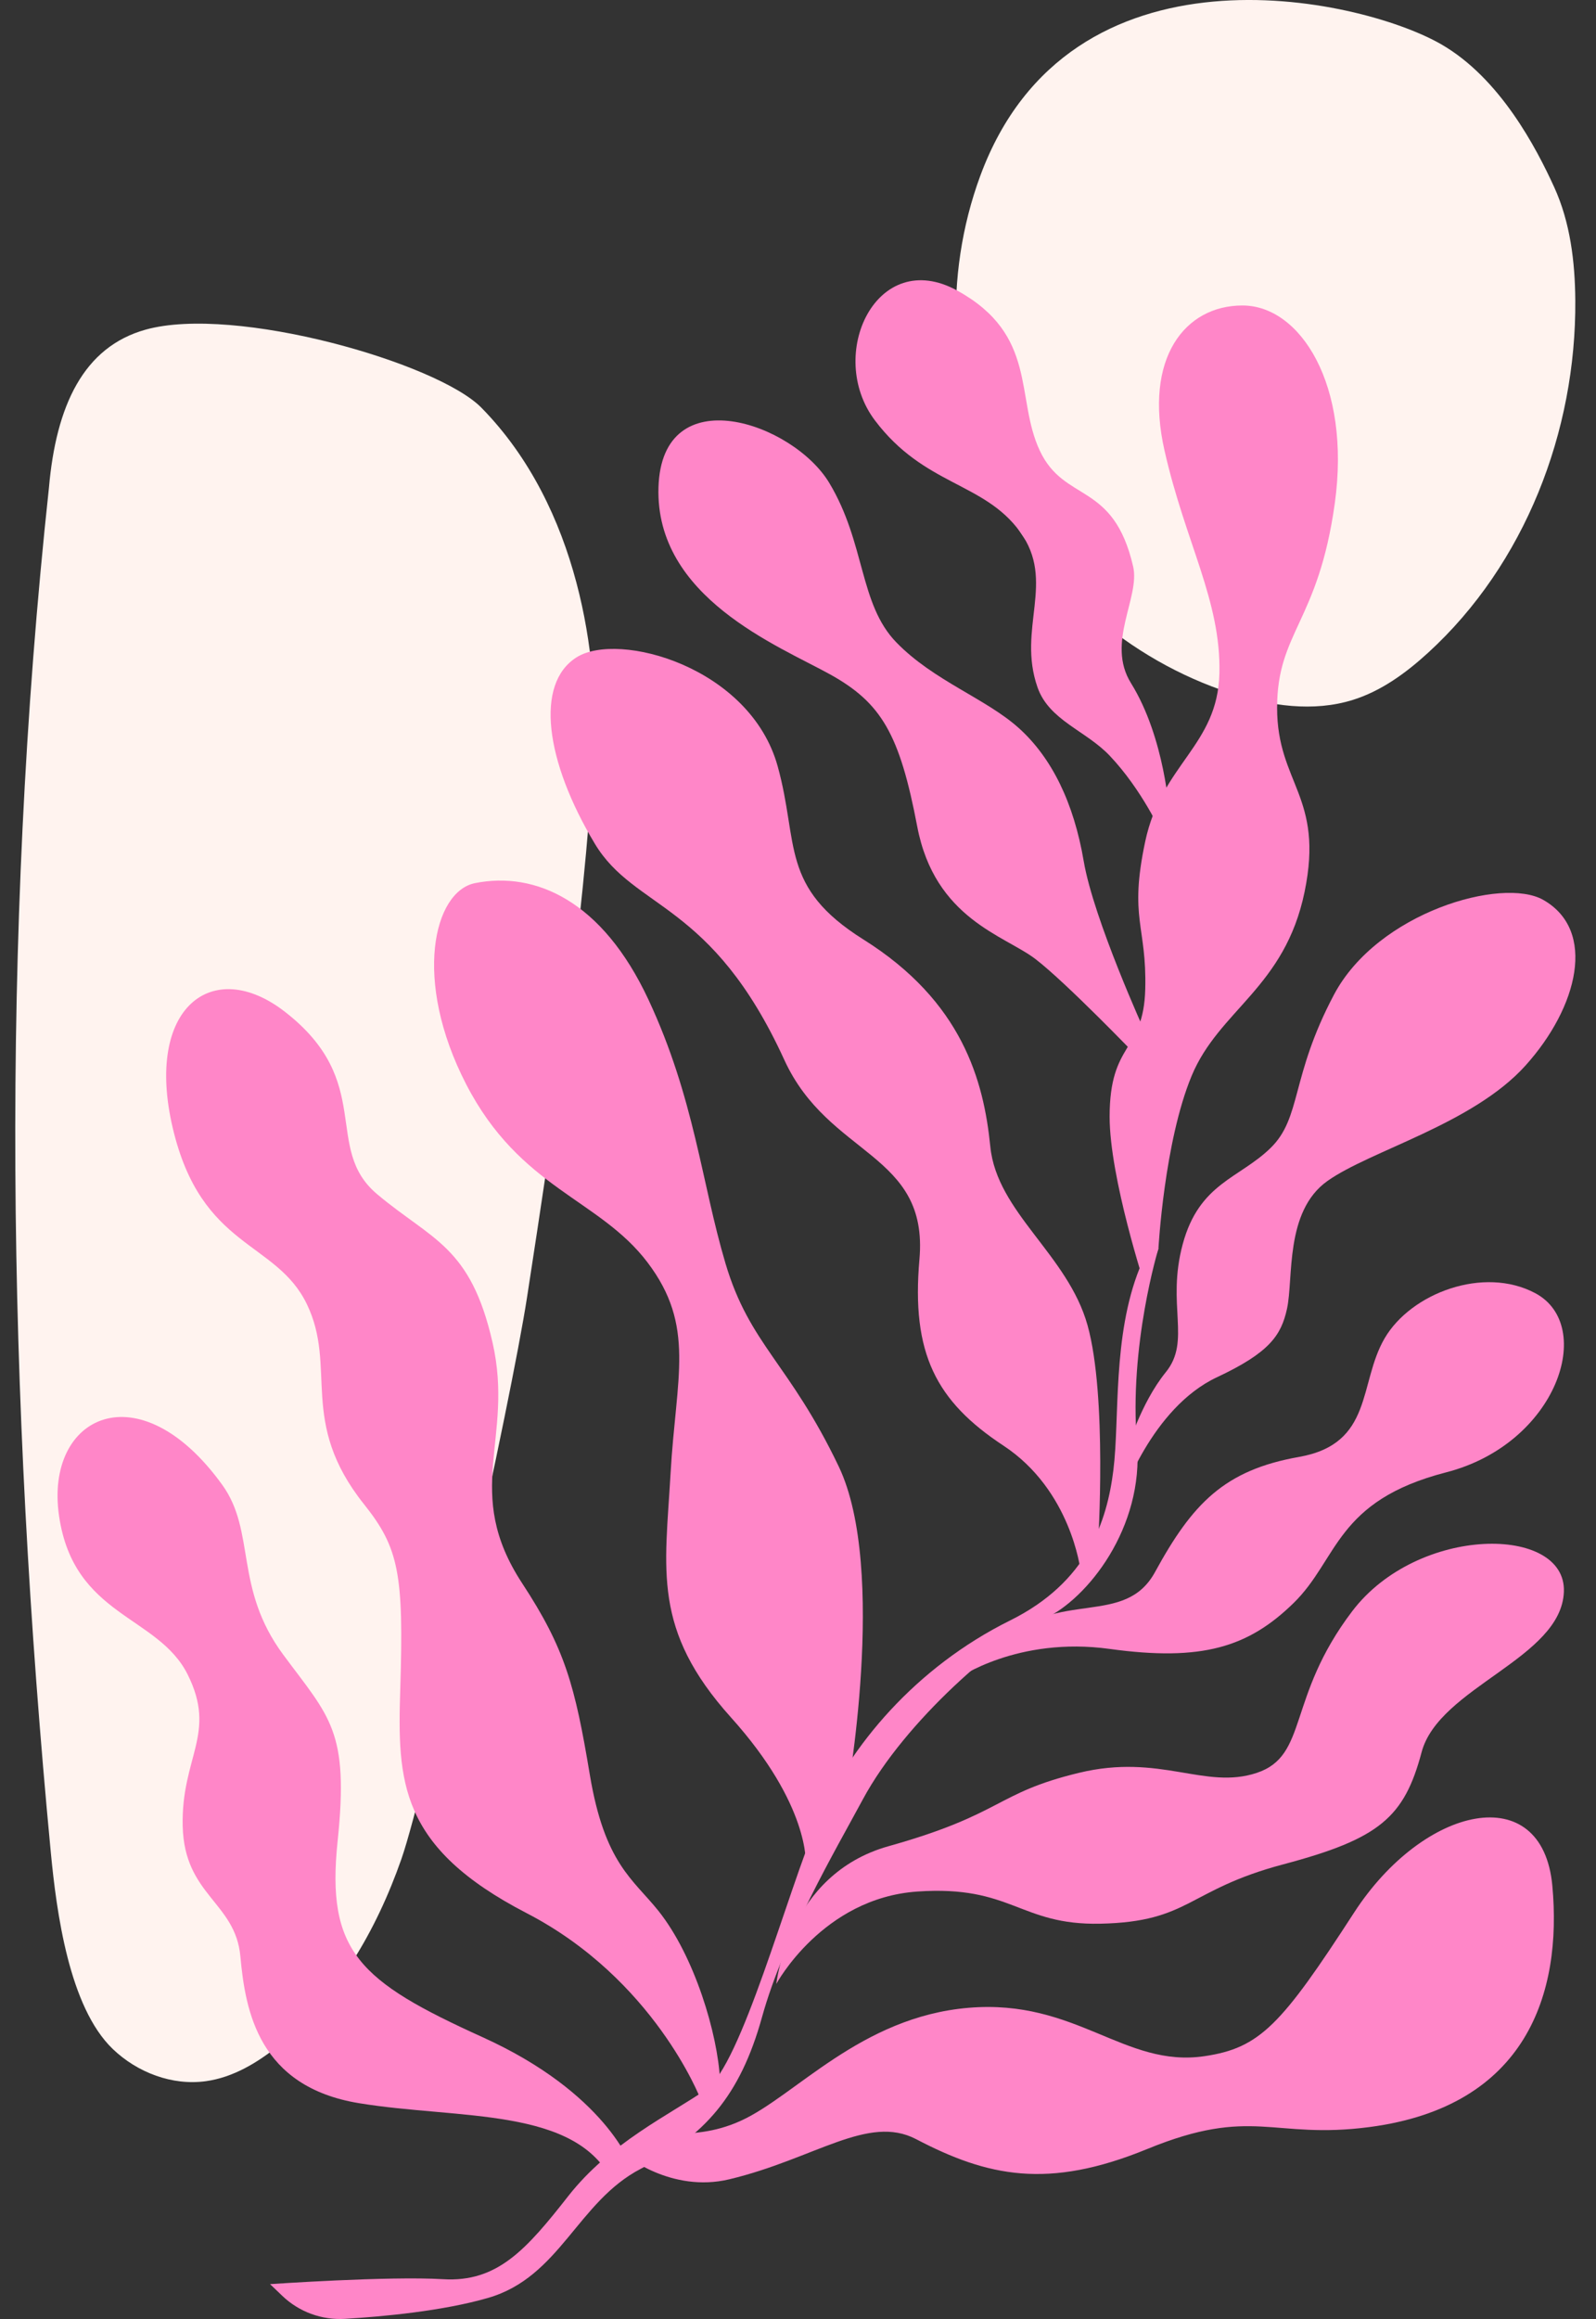 <?xml version="1.0" encoding="UTF-8" standalone="no"?><svg xmlns="http://www.w3.org/2000/svg" xmlns:xlink="http://www.w3.org/1999/xlink" fill="#000000" height="1792" preserveAspectRatio="xMidYMid meet" version="1" viewBox="-11.8 0.0 1233.8 1792.0" width="1233.8" zoomAndPan="magnify"><rect x="-11.8" y="0.0" width="1233.8" height="1792.0" fill="#333333" stroke="none"/><defs><clipPath id="a"><path d="M 727 0 L 1206.051 0 L 1206.051 546 L 727 546 Z M 727 0"/></clipPath><clipPath id="b"><path d="M 855 689 L 1206.051 689 L 1206.051 1158 L 855 1158 Z M 855 689"/></clipPath><clipPath id="c"><path d="M 196 964 L 884 964 L 884 1791.969 L 196 1791.969 Z M 196 964"/></clipPath></defs><g><g clip-path="url(#a)" id="change1_1"><path d="M 1189.672 144.602 C 1176.074 114.816 1147.938 60.309 1102.051 34.066 C 1038.184 -2.445 814.941 -50.871 746.008 135.871 C 717.371 213.453 721.43 302.594 757.473 377.023 C 793.512 451.449 860.855 510.102 939.531 535.566 C 970.086 545.461 1003.543 550.43 1034.172 540.797 C 1056.125 533.906 1075.195 519.941 1092.184 504.418 C 1166.957 436.07 1206.746 333.441 1205.996 232.133 C 1205.777 202.23 1202.094 171.801 1189.672 144.602" fill="#fff3ef"/></g><g id="change1_2"><path d="M 360.34 315.039 C 326.238 280.34 169.988 235.539 100.898 254.691 C 52.68 268.059 31.543 313.57 26.027 376.961 C -11.75 726.922 -5.891 1080.719 27.453 1431.141 C 31.879 1477.672 41.637 1550.98 75.375 1583.328 C 94.344 1601.52 121.367 1611.82 147.398 1608.199 C 168.363 1605.289 187.266 1593.93 203.703 1580.59 C 248.906 1543.93 279.254 1491.551 298.477 1436.609 C 317.699 1381.68 383.324 1082.621 395.676 1002.18 C 416.496 866.57 439.328 717.578 447.156 580.602 C 451.23 509.32 436.309 392.34 360.34 315.039" fill="#fff3ef"/></g><g id="change2_1"><path d="M 476.008 1673.629 C 476.008 1673.629 456.895 1617.559 361.332 1574.238 C 265.773 1530.922 240.289 1507.988 249.207 1422.621 C 258.129 1337.25 243.215 1327.309 207.16 1278.641 C 168.938 1227.039 186.188 1183.68 160.016 1147.398 C 95.672 1058.211 22.41 1093.891 33.879 1171.609 C 45.344 1249.34 110.324 1248.059 133.262 1293.93 C 156.195 1339.801 128.164 1357.641 129.438 1411.148 C 130.711 1464.672 170.211 1469.762 174.031 1511.809 C 177.855 1553.859 188.047 1612.469 265.773 1625.211 C 343.496 1637.949 433.961 1627.762 461.988 1686.371 L 476.008 1673.629" fill="#ff86c8"/></g><g id="change2_2"><path d="M 529.52 1621.48 C 529.52 1621.48 493.844 1529.32 395.309 1478.352 C 296.777 1427.379 295.371 1376.859 297.625 1305.07 C 300.418 1216.102 296.598 1196.23 269.594 1162.359 C 218.629 1098.449 249.207 1057.031 225.426 1007.77 C 201.641 958.496 143.879 965.293 121.793 871.855 C 99.707 778.422 152.605 738.512 208.434 781.82 C 278.512 836.18 237.316 887.145 279.785 922.82 C 322.258 958.496 351.988 962.746 368.977 1037.5 C 385.965 1112.25 345.254 1152.359 391.91 1223.52 C 425.039 1274.051 432.684 1302.48 444.152 1371.32 C 455.621 1440.16 477.52 1451.961 497.242 1476.648 C 525.059 1511.48 543.109 1571.789 544.809 1607.461 L 529.52 1621.48" fill="#ff86c8"/></g><g id="change2_3"><path d="M 611.066 1440.129 C 611.066 1440.129 614.465 1395.102 553.305 1327.148 C 492.145 1259.199 502.34 1213.328 506.586 1138.578 C 510.832 1063.828 526.121 1024.75 488.746 975.488 C 451.371 926.219 390.215 918.574 348.59 837.879 C 306.969 757.18 323.559 688.801 355.387 682.43 C 402.105 673.09 453.82 696.02 489.496 772.469 C 525.176 848.922 530.371 913.477 549.059 976.336 C 567.742 1039.191 598.324 1053.27 636.547 1133.109 C 674.773 1212.961 642.492 1390.012 642.492 1390.012 L 611.066 1440.129" fill="#ff86c8"/></g><g id="change2_4"><path d="M 823.422 1213.109 C 823.422 1213.109 816.203 1151.531 763.965 1117.129 C 711.723 1082.73 692.609 1045.781 698.98 973.152 C 706.23 890.492 628.902 894.152 594.5 818.98 C 538.289 696.148 478.867 703.371 447.977 651.879 C 409.75 588.18 401.582 528.289 433.961 507.91 C 466.336 487.52 568.125 515.238 589.406 592.18 C 605.969 652.07 590.848 685.328 655.66 725.969 C 732.109 773.898 748.672 835.062 753.77 886.027 C 758.867 936.996 813.652 969.328 828.945 1024.121 C 844.234 1078.898 837.086 1192.91 837.086 1192.91 L 823.422 1213.109" fill="#ff86c8"/></g><g id="change2_5"><path d="M 866.742 815.793 C 866.742 815.793 812.379 759.25 788.598 741.039 C 764.812 722.84 710.871 710.039 697.281 638.691 C 683.691 567.328 669.676 543.129 629.754 521.039 C 589.828 498.961 494.691 461.578 497.242 376.641 C 499.789 291.691 601.289 326.52 629.32 373.238 C 657.352 419.961 652.254 466.68 681.137 496.41 C 710.016 526.141 750.371 539.73 775.855 562.66 C 801.34 585.602 818.324 620.43 825.973 665.441 C 833.617 710.461 873.539 797.957 873.539 797.957 L 866.742 815.793" fill="#ff86c8"/></g><g id="change2_6"><path d="M 886.281 644.211 C 886.281 644.211 871.191 610.41 846.004 583.898 C 827.629 564.559 799.254 556.672 790.297 531.23 C 774.211 485.551 804.734 449.328 776.703 410.859 C 748.672 372.391 702.805 375.488 664.578 324.879 C 626.355 274.281 665.852 190.191 728.285 224.59 C 790.719 258.988 772.883 307.41 791.992 348.18 C 811.105 388.949 848.906 371.539 864.195 437.801 C 869.703 461.66 843.098 496.609 862.496 527.84 C 888.902 570.34 892.227 628.922 892.227 628.922 L 886.281 644.211" fill="#ff86c8"/></g><g id="change2_7"><path d="M 873.539 994.176 C 873.539 994.176 846.004 910.234 846.004 862.938 C 846.004 804.504 872.266 813.559 873.539 764.352 C 874.812 715.141 860.797 710.039 873.539 650.16 C 886.281 590.27 929.602 576.25 930.875 520.191 C 932.148 464.129 904.613 419.531 888.441 348.18 C 872.266 276.828 904.117 236.059 948.715 236.059 C 993.309 236.059 1032.809 297.219 1020.07 388.949 C 1007.328 480.691 975.473 488.34 975.473 546.949 C 975.473 605.559 1012 615.328 996.707 689.23 C 981.418 763.129 930.637 780.328 909.43 831.297 C 888.219 882.262 883.73 964.867 883.73 964.867 L 873.539 994.176" fill="#ff86c8"/></g><g clip-path="url(#b)" id="change2_11"><path d="M 855.062 1157.898 C 855.062 1157.898 878.09 1088.102 928.965 1064.25 C 969.738 1045.141 978.633 1031.762 983.117 1011.379 C 988.254 988.02 981.203 936.199 1014.328 912.629 C 1047.461 889.059 1126.672 868.672 1167.441 823.438 C 1208.211 778.211 1222.66 718.961 1181.25 695.391 C 1149.551 677.352 1053.191 704.941 1019.43 768.648 C 985.664 832.359 994.582 863.574 970.375 887.145 C 946.164 910.719 915.266 914.223 902.527 961.363 C 889.785 1008.512 909.215 1035.949 889.465 1060.301 C 869.719 1084.641 859.523 1120.309 859.523 1120.309 L 855.062 1157.898" fill="#ff86c8"/></g><g id="change2_8"><path d="M 728.594 1297.039 C 728.594 1297.039 774.793 1264.352 846.004 1274.18 C 917.496 1284.039 953.305 1272.781 988.133 1238.809 C 1022.961 1204.828 1020.41 1159.809 1106.199 1137.719 C 1191.988 1115.641 1222.078 1024.309 1175.012 999.266 C 1135.078 978.031 1079.02 999.266 1058.629 1034.09 C 1038.25 1068.922 1050.141 1115.641 992.379 1125.828 C 934.617 1136.02 909.984 1161.93 881.102 1214.781 C 857.727 1257.559 807.203 1227.762 761.332 1268.539 C 740.344 1287.191 728.594 1297.039 728.594 1297.039" fill="#ff86c8"/></g><g id="change2_9"><path d="M 588.344 1533.02 C 588.344 1533.02 624.02 1466.77 697.281 1461.672 C 770.547 1456.57 776.277 1487.789 838.715 1486.512 C 908.375 1485.09 905.836 1460.391 980.258 1440.641 C 1054.68 1420.891 1073.789 1404.328 1087.172 1354 C 1100.551 1303.672 1195.262 1281.59 1197.172 1229.988 C 1199.078 1178.379 1084.371 1178.172 1033.531 1245.059 C 982.691 1311.961 999.891 1356.609 959.758 1369.961 C 919.621 1383.309 885.219 1354.672 822.148 1369.961 C 757.094 1385.73 764.387 1401.57 674.984 1426.66 C 597.016 1448.539 588.344 1533.02 588.344 1533.02" fill="#ff86c8"/></g><g id="change2_10"><path d="M 471.121 1664.891 C 471.121 1664.891 506.797 1694.84 552.031 1684.012 C 618.055 1668.199 659.281 1633.578 696.406 1653 C 751.621 1681.879 798.34 1692.078 875 1660.648 C 956.836 1627.102 971.609 1653.5 1046.82 1643.66 C 1168.539 1627.73 1195.898 1540.031 1188.25 1457.211 C 1180.609 1374.391 1088.871 1394.781 1034.93 1478.02 C 978.711 1564.789 962.305 1582.5 919.406 1588.871 C 857.352 1598.09 820.445 1544.488 736.988 1551.5 C 653.531 1558.5 602.996 1619.66 560.949 1638.77 C 518.902 1657.891 492.898 1638.961 471.121 1664.891" fill="#ff86c8"/></g><g clip-path="url(#c)" id="change2_12"><path d="M 196.969 1765.031 L 206.461 1774.109 C 219.43 1786.52 236.961 1792.93 254.871 1791.859 C 284.238 1790.102 330.484 1785.828 365.578 1775.648 C 421.219 1759.512 434.598 1701.328 483.652 1675.84 C 532.703 1650.359 560.234 1620.059 577.301 1558.621 C 594.367 1497.18 633.781 1430.27 655.227 1390.43 C 688.152 1329.27 762.176 1266.199 795.559 1250.91 C 828.945 1235.621 872.582 1180.25 867.168 1115.641 C 860.797 1039.621 883.73 964.867 883.73 964.867 C 883.73 964.867 877.324 959.617 869.156 980.051 C 848.059 1032.82 853.859 1096.32 848.906 1136.031 C 843.949 1175.73 828.777 1222.59 769.059 1252.191 C 695.797 1288.5 644.828 1349.66 620.621 1406.359 C 596.41 1463.059 561.371 1595.57 533.98 1614.68 C 506.586 1633.801 460.078 1655.461 427.59 1696.871 C 395.098 1738.281 372.758 1763.762 330.73 1761.211 C 288.707 1758.66 196.969 1765.031 196.969 1765.031" fill="#ff86c8"/></g></g></svg>